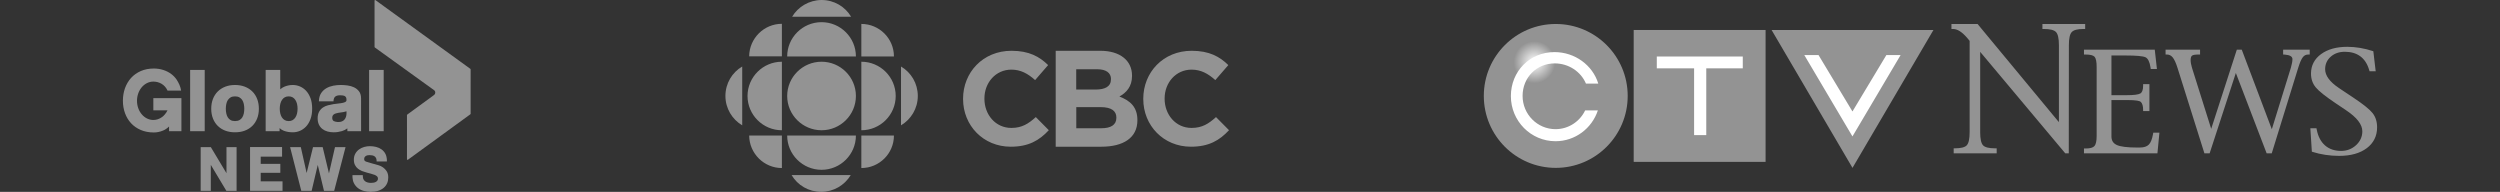 <svg xmlns="http://www.w3.org/2000/svg" width="417" height="32" viewBox="0 0 417 32" fill="none"><rect x="0" y="0" width="417" height="32" fill="#333333" stroke="none"/><path d="M39.463 24.547V31.833H37.757L35.162 27.499V31.833H33.474V24.547H35.171L37.776 28.89V24.547H39.463Z" fill="#939393"></path><path d="M43.486 30.249V28.825H46.757V27.333H43.486V26.128H47.05V24.527H41.71V31.832H47.126V30.249H43.486Z" fill="#939393"></path><path d="M55.876 24.547L54.872 28.918L53.825 24.547H52.209L51.147 28.861L50.178 24.547H48.391L50.253 31.833H51.981L53.004 27.511L54.042 31.833H55.741L57.635 24.547H55.876Z" fill="#939393"></path><path d="M64.498 28.566C64.327 28.299 64.12 28.082 63.886 27.922C63.654 27.763 63.419 27.64 63.181 27.574C62.757 27.459 61.174 27.018 61.035 26.951C60.884 26.876 60.824 26.813 60.799 26.772C60.763 26.71 60.746 26.624 60.746 26.517C60.746 26.397 60.769 26.299 60.816 26.227C60.868 26.144 60.933 26.078 61.014 26.024C61.097 25.969 61.19 25.93 61.293 25.907C61.402 25.883 61.514 25.872 61.622 25.872C61.794 25.872 61.954 25.888 62.1 25.917C62.236 25.945 62.358 25.995 62.463 26.064C62.562 26.13 62.641 26.218 62.702 26.333C62.83 26.512 62.821 26.93 62.821 26.93H64.533C64.533 26.93 64.588 26.255 64.294 25.675C64.137 25.373 63.92 25.121 63.65 24.925C63.384 24.733 63.078 24.593 62.737 24.507C62.404 24.423 62.051 24.381 61.689 24.381C61.374 24.381 61.057 24.425 60.745 24.514C60.427 24.603 60.139 24.742 59.887 24.928C59.631 25.116 59.422 25.353 59.264 25.634C59.104 25.921 59.023 26.261 59.023 26.643C59.023 26.988 59.087 27.287 59.215 27.533C59.34 27.776 59.508 27.981 59.714 28.143C59.912 28.302 60.141 28.431 60.391 28.531C60.638 28.629 60.89 28.71 61.146 28.777C61.389 28.848 61.636 28.915 61.875 28.974C62.106 29.031 62.316 29.096 62.499 29.172C62.669 29.243 62.807 29.332 62.911 29.434C62.998 29.523 63.041 29.639 63.041 29.786C63.041 29.928 63.008 30.04 62.94 30.127C62.865 30.225 62.773 30.299 62.659 30.356C62.54 30.414 62.411 30.454 62.275 30.474C62.131 30.496 61.995 30.506 61.868 30.506C61.684 30.506 61.505 30.483 61.336 30.439C61.169 30.394 61.024 30.326 60.905 30.237C60.788 30.15 60.693 30.034 60.622 29.894C60.513 29.741 60.514 29.215 60.514 29.215H58.794C58.794 29.215 58.743 30.009 59.035 30.551C59.202 30.883 59.432 31.163 59.716 31.38C59.998 31.594 60.326 31.753 60.693 31.851C61.053 31.949 61.43 32 61.81 32C62.283 32 62.705 31.941 63.068 31.826C63.435 31.71 63.746 31.545 63.996 31.333C64.249 31.12 64.444 30.863 64.571 30.569C64.699 30.277 64.763 29.954 64.763 29.613C64.763 29.194 64.675 28.841 64.498 28.566Z" fill="#939393"></path><path d="M25.578 18.4H27.945C27.812 18.672 27.648 18.919 27.456 19.133C27.382 19.219 27.299 19.304 27.201 19.392C27.141 19.447 27.073 19.495 27.004 19.541C26.588 19.84 26.101 20.012 25.578 20.012C24.072 20.012 22.851 18.579 22.851 16.812C22.851 15.043 24.072 13.61 25.578 13.61C26.552 13.61 27.497 14.106 27.945 15.11H30.21C30.114 14.425 29.799 13.811 29.466 13.287C29.225 12.934 28.933 12.627 28.597 12.37C28.19 12.062 27.727 11.825 27.223 11.666C26.721 11.508 26.195 11.429 25.66 11.429C24.866 11.429 24.138 11.569 23.499 11.844C22.859 12.121 22.311 12.508 21.867 12.995C21.428 13.48 21.087 14.054 20.851 14.703C20.62 15.349 20.5 16.058 20.5 16.809C20.5 17.543 20.618 18.239 20.851 18.876C21.084 19.516 21.425 20.082 21.864 20.558C22.303 21.035 22.852 21.414 23.492 21.686C24.131 21.957 24.857 22.095 25.652 22.095C26.167 22.095 26.682 21.991 27.184 21.784C27.546 21.636 27.885 21.406 28.201 21.101L28.201 21.888H30.259V16.367H25.578V18.4ZM59.89 15.243C59.673 14.956 59.391 14.729 59.053 14.567C58.724 14.412 58.357 14.306 57.963 14.252C57.581 14.201 57.198 14.175 56.825 14.175C56.411 14.175 55.993 14.216 55.582 14.295C55.163 14.379 54.779 14.517 54.442 14.712C54.098 14.91 53.81 15.178 53.586 15.506C53.36 15.838 53.229 16.257 53.2 16.75L53.195 16.907H55.622L55.63 16.782C55.662 16.456 55.765 16.226 55.937 16.098C56.121 15.961 56.386 15.891 56.728 15.891C56.892 15.891 57.047 15.903 57.189 15.923C57.313 15.942 57.423 15.98 57.516 16.033C57.599 16.082 57.665 16.151 57.716 16.242C57.767 16.334 57.794 16.469 57.794 16.643C57.802 16.829 57.74 16.902 57.69 16.942C57.585 17.026 57.436 17.093 57.245 17.139C57.032 17.192 56.784 17.232 56.507 17.258C56.214 17.287 55.914 17.324 55.614 17.371C55.309 17.418 55.003 17.482 54.702 17.561C54.384 17.646 54.098 17.773 53.852 17.942C53.597 18.117 53.386 18.352 53.225 18.641C53.065 18.934 52.983 19.302 52.983 19.739C52.983 20.136 53.054 20.485 53.191 20.778C53.331 21.073 53.528 21.32 53.778 21.515C54.022 21.706 54.311 21.848 54.636 21.938C54.953 22.024 55.297 22.069 55.659 22.069C56.126 22.069 56.589 22.001 57.036 21.868C57.366 21.769 57.666 21.616 57.936 21.411C57.938 21.425 57.945 21.888 57.945 21.888H60.23L60.225 16.407C60.225 15.93 60.113 15.539 59.89 15.243ZM55.677 20.199C55.596 20.152 55.535 20.084 55.488 19.997C55.44 19.912 55.416 19.796 55.416 19.658C55.416 19.511 55.44 19.392 55.488 19.305C55.537 19.213 55.603 19.137 55.682 19.079C55.77 19.015 55.877 18.962 55.996 18.926C56.133 18.881 56.27 18.848 56.408 18.823C56.561 18.796 56.715 18.773 56.867 18.755C57.023 18.738 57.181 18.715 57.335 18.685C57.486 18.657 57.681 18.602 57.794 18.563C57.937 20.538 56.386 20.511 55.677 20.199ZM31.714 21.885H34.146V11.667H31.714V21.885ZM42.092 15.261C41.746 14.917 41.32 14.646 40.83 14.457C40.344 14.269 39.794 14.175 39.2 14.175C38.603 14.175 38.056 14.269 37.574 14.457C37.089 14.646 36.667 14.916 36.32 15.261C35.973 15.606 35.702 16.027 35.514 16.517C35.327 17 35.233 17.545 35.233 18.137C35.233 18.727 35.327 19.27 35.514 19.749C35.702 20.232 35.973 20.652 36.32 20.996C36.667 21.341 37.09 21.61 37.575 21.793C38.057 21.977 38.603 22.068 39.199 22.068C39.794 22.068 40.341 21.977 40.828 21.795C41.32 21.609 41.743 21.341 42.092 20.996C42.439 20.653 42.709 20.233 42.898 19.749C43.085 19.269 43.18 18.726 43.18 18.137C43.18 17.546 43.085 17.001 42.899 16.517C42.711 16.027 42.44 15.605 42.092 15.261ZM40.667 18.929C40.616 19.173 40.529 19.396 40.408 19.589C40.293 19.773 40.134 19.921 39.939 20.03C39.745 20.139 39.496 20.195 39.2 20.195C38.903 20.195 38.659 20.139 38.469 20.031C38.276 19.921 38.12 19.772 38.005 19.588C37.884 19.394 37.795 19.173 37.746 18.929C37.693 18.675 37.665 18.41 37.665 18.141C37.665 17.872 37.693 17.605 37.746 17.346C37.795 17.099 37.883 16.877 38.005 16.689C38.12 16.508 38.278 16.358 38.471 16.243C38.66 16.131 38.905 16.075 39.2 16.075C39.495 16.075 39.743 16.131 39.936 16.244C40.137 16.361 40.292 16.507 40.409 16.689C40.529 16.878 40.617 17.099 40.668 17.346C40.721 17.606 40.747 17.874 40.747 18.142C40.747 18.408 40.721 18.673 40.667 18.929ZM51.049 15.135C50.743 14.812 50.392 14.569 50.011 14.411C49.629 14.254 49.237 14.175 48.845 14.175C48.369 14.175 47.903 14.266 47.46 14.447C47.189 14.558 46.948 14.711 46.744 14.899V11.666H44.311V21.886H46.635V21.365C46.83 21.554 47.06 21.704 47.33 21.807C47.775 21.98 48.285 22.068 48.844 22.068C49.236 22.068 49.628 21.99 50.01 21.834C50.392 21.675 50.741 21.432 51.047 21.108C51.351 20.789 51.6 20.373 51.786 19.877C51.973 19.385 52.069 18.794 52.069 18.121C52.069 17.45 51.974 16.861 51.788 16.367C51.6 15.87 51.352 15.457 51.049 15.135ZM49.543 18.944C49.482 19.194 49.388 19.415 49.263 19.604C49.14 19.787 48.985 19.932 48.805 20.039C48.63 20.143 48.408 20.195 48.149 20.195C47.897 20.195 47.678 20.141 47.498 20.038C47.314 19.932 47.157 19.786 47.035 19.604C46.909 19.414 46.816 19.193 46.756 18.944C46.694 18.689 46.662 18.419 46.662 18.142C46.662 17.856 46.694 17.583 46.756 17.324C46.816 17.076 46.909 16.854 47.035 16.666C47.158 16.48 47.31 16.338 47.498 16.231C47.68 16.127 47.899 16.075 48.149 16.075C48.408 16.075 48.63 16.126 48.805 16.23C48.988 16.337 49.14 16.48 49.262 16.666C49.388 16.852 49.481 17.076 49.544 17.324C49.604 17.583 49.635 17.858 49.635 18.142C49.635 18.418 49.604 18.688 49.543 18.944ZM61.566 21.885H64V11.667H61.566V21.885Z" fill="#939393"></path><path d="M62.474 0.096V7.834C62.474 7.866 62.49 7.896 62.515 7.912L72.417 15.051C72.482 15.099 72.535 15.164 72.566 15.241C72.572 15.254 72.578 15.267 72.581 15.279C72.581 15.282 72.582 15.285 72.583 15.29C72.594 15.329 72.6 15.37 72.6 15.413C72.6 15.563 72.559 15.743 72.347 15.884L70.54 17.204C70.508 17.227 70.477 17.251 70.447 17.274C70.307 17.379 70.056 17.561 69.763 17.772L67.921 19.117C67.899 19.133 67.883 19.161 67.883 19.192V21.062C67.883 21.123 67.884 21.209 67.884 21.337V21.827C67.884 22.601 67.882 24.105 67.884 24.672C67.884 24.759 67.884 24.855 67.883 24.956V26.325C67.883 26.337 67.884 26.347 67.884 26.358C67.884 26.371 67.884 26.386 67.884 26.398C67.886 26.432 67.884 26.483 67.883 26.534V26.571C67.883 26.625 67.926 26.667 67.978 26.667C67.998 26.667 68.018 26.659 68.033 26.649L78.46 19.058C78.485 19.042 78.5 19.013 78.5 18.981V15.697C78.499 14.275 78.499 12.652 78.499 11.661V11.552C78.497 11.529 78.486 11.508 78.469 11.493C78.322 11.386 77.622 10.878 76.663 10.185L68.851 4.528C67.636 3.65 66.422 2.769 65.207 1.89C64.849 1.63 64.469 1.354 64.088 1.079L62.683 0.06C62.661 0.045 62.639 0.031 62.619 0.016C62.604 0.007 62.585 0 62.567 0C62.514 0.001 62.474 0.043 62.474 0.096Z" fill="#939393"></path><path d="M142.765 16.011C142.765 19.162 140.195 21.726 137.034 21.726C133.874 21.726 131.303 19.162 131.303 16.011C131.303 12.859 133.874 10.296 137.034 10.296C140.195 10.296 142.765 12.859 142.765 16.011ZM130.418 21.726C127.258 21.726 124.687 19.162 124.687 16.011C124.687 12.859 127.258 10.296 130.418 10.296V21.726ZM143.672 28.029V22.608H149.108C149.108 25.613 146.663 28.029 143.672 28.029ZM130.418 3.971V9.392H124.961C124.982 6.408 127.426 3.971 130.418 3.971ZM130.418 28.029V22.608H124.961C124.982 25.592 127.426 28.029 130.418 28.029ZM150.288 20.906V11.094C151.973 12.081 153.09 13.909 153.09 16.011C153.09 18.091 151.952 19.919 150.288 20.906ZM132.125 2.794H141.965C140.975 1.114 139.141 0 137.034 0C134.948 0.021 133.115 1.135 132.125 2.794ZM141.902 29.206H132.041C133.031 30.886 134.864 32 136.971 32C139.057 32 140.89 30.886 141.902 29.206ZM142.765 22.608C142.765 25.76 140.195 28.323 137.034 28.323C133.874 28.323 131.303 25.76 131.303 22.608H142.765ZM143.672 21.726C146.832 21.726 149.403 19.162 149.403 16.011C149.403 12.859 146.832 10.296 143.672 10.296V21.726ZM142.765 9.413C142.765 6.261 140.195 3.698 137.034 3.698C133.874 3.698 131.303 6.261 131.303 9.413H142.765ZM123.802 20.906V11.094C122.117 12.081 121 13.909 121 16.011C121 18.091 122.138 19.919 123.802 20.906ZM149.108 9.413H143.672V3.992C146.663 3.992 149.108 6.408 149.108 9.413Z" fill="#939393"></path><path d="M168.592 24.471C164.032 24.471 160.64 20.959 160.64 16.513V16.471C160.64 12.076 163.958 8.471 168.718 8.471C171.646 8.471 173.394 9.448 174.827 10.857L172.657 13.359C171.456 12.276 170.245 11.614 168.697 11.614C166.085 11.614 164.2 13.78 164.2 16.429V16.471C164.2 19.12 166.043 21.338 168.697 21.338C170.466 21.338 171.551 20.634 172.773 19.53L174.942 21.716C173.352 23.419 171.583 24.471 168.592 24.471ZM186.211 19.603C186.211 18.531 185.411 17.869 183.6 17.869H179.524V21.39H183.715C185.274 21.39 186.211 20.844 186.211 19.656V19.603ZM185.316 13.201C185.316 12.15 184.495 11.551 182.999 11.551H179.513V14.936H182.767C184.326 14.936 185.306 14.431 185.306 13.243V13.201H185.316ZM183.715 24.471H176.09V8.471H183.536C186.812 8.471 188.823 10.09 188.823 12.613V12.655C188.823 14.463 187.865 15.461 186.717 16.103C188.57 16.807 189.718 17.89 189.718 20.034V20.076C189.718 23.009 187.338 24.471 183.715 24.471ZM198.649 24.471C194.089 24.471 190.698 20.959 190.698 16.513V16.471C190.698 12.076 194.015 8.471 198.776 8.471C201.704 8.471 203.452 9.448 204.884 10.857L202.715 13.359C201.514 12.276 200.303 11.614 198.755 11.614C196.143 11.614 194.258 13.78 194.258 16.429V16.471C194.258 19.12 196.101 21.338 198.755 21.338C200.524 21.338 201.609 20.634 202.83 19.53L205 21.716C203.41 23.419 201.64 24.471 198.649 24.471Z" fill="#939393"></path><path d="M347.608 25.58V24.768H347.894C348.621 24.768 349.112 24.632 349.353 24.361C349.597 24.085 349.721 23.521 349.721 22.681V11.183C349.721 10.303 349.606 9.728 349.377 9.473C349.152 9.223 348.652 9.096 347.894 9.096H347.608V8.286H359.415L359.775 11.509H358.747L358.703 11.223C358.559 10.315 358.282 9.756 357.88 9.558C357.467 9.357 356.347 9.255 354.553 9.255H352.188V15.876H354.745C355.924 15.876 356.686 15.778 357.009 15.589C357.317 15.405 357.472 14.968 357.472 14.29V14.033H358.522V18.531H357.472V18.296C357.472 17.685 357.341 17.246 357.076 16.989C356.932 16.851 356.411 16.686 354.745 16.686H352.188V22.755C352.188 23.449 352.485 23.917 353.097 24.191C353.719 24.469 354.843 24.609 356.435 24.609H356.913C357.592 24.609 358.096 24.448 358.413 24.129C358.736 23.809 358.971 23.224 359.118 22.395L359.164 22.132H360.19L359.858 25.58H347.608Z" fill="#939393"></path><path d="M378.925 25.58H378.078L372.941 12.171L368.566 25.58H367.697L363.193 11.274C362.938 10.472 362.674 9.9 362.405 9.575C362.148 9.257 361.829 9.096 361.456 9.096H361.218V8.286H366.972V9.096H366.678C366.152 9.096 365.802 9.157 365.634 9.28C365.477 9.397 365.396 9.645 365.396 10.014C365.396 10.377 365.47 10.805 365.617 11.287L368.828 21.489L373.103 8.286H373.926L378.94 21.559L382.117 11.297C382.291 10.704 382.379 10.218 382.379 9.853C382.379 9.425 381.951 9.174 381.106 9.107L380.827 9.092V8.286H385.261V9.096H385.001C384.634 9.096 384.339 9.247 384.101 9.556C383.857 9.876 383.601 10.464 383.344 11.302L378.925 25.58Z" fill="#939393"></path><path d="M390.18 26C388.604 26 387.084 25.769 385.663 25.315L385.617 25.298L385.366 21.4H386.388L386.434 21.636C386.654 22.766 387.121 23.648 387.816 24.257C388.514 24.863 389.416 25.173 390.492 25.173C391.461 25.173 392.304 24.849 392.994 24.21C393.686 23.574 394.037 22.796 394.037 21.899C394.037 20.766 393.125 19.587 391.328 18.391L389.597 17.229C387.916 16.101 386.798 15.212 386.274 14.584C385.744 13.95 385.475 13.172 385.475 12.273C385.475 10.937 386.036 9.847 387.145 9.032C388.25 8.22 389.724 7.809 391.527 7.809C392.928 7.809 394.376 8.051 395.828 8.53L395.871 8.545L396.266 11.889H395.247L395.173 11.662C394.581 9.654 393.21 8.636 391.106 8.636C390.165 8.636 389.374 8.916 388.759 9.463C388.145 10.008 387.833 10.71 387.833 11.55C387.833 12.61 388.612 13.668 390.152 14.695L392.651 16.364C394.216 17.407 395.26 18.251 395.751 18.872C396.247 19.498 396.5 20.293 396.5 21.235C396.5 22.685 395.919 23.856 394.78 24.713C393.64 25.567 392.092 26 390.18 26Z" fill="#939393"></path><path d="M330.766 24.229C330.451 23.886 330.294 23.158 330.294 22.047V8.649L344.487 25.576H345.072L345.089 7.531C345.089 6.42 345.246 5.694 345.567 5.349C345.888 5.005 346.517 4.833 347.53 4.833H347.805V4H340.675V4.833H340.902C341.943 4.833 342.622 5.005 342.945 5.349C343.266 5.694 343.426 6.42 343.426 7.531V20.376L329.857 4H325.5V4.833H325.773C326.498 4.833 327.288 5.34 328.153 6.356L328.535 6.816V22.047C328.535 23.158 328.377 23.886 328.063 24.229C327.751 24.571 327.081 24.742 326.057 24.742H325.873V25.576H333.045V24.742H332.774C331.748 24.742 331.08 24.571 330.766 24.229Z" fill="#939393"></path><path d="M294.5 5H272.5V27H294.5V5Z" fill="#939393"></path><path d="M276.353 11.399V9.426H290.695V11.399H284.606V22.537H282.576V11.399H276.353Z" fill="white"></path><path d="M322.5 5H295.5L308.996 28L322.5 5Z" fill="#939393"></path><path d="M303.33 9.183H300.956L308.989 22.756L317.022 9.183H314.647L308.989 18.59L303.33 9.183Z" fill="white"></path><path d="M259.499 28C266.128 28 271.5 22.629 271.5 15.999C271.5 9.373 266.128 4 259.499 4C252.874 4 247.5 9.373 247.5 15.999C247.5 22.629 252.874 28 259.499 28Z" fill="#939393"></path><path d="M266.523 18.418C265.536 21.403 262.746 23.555 259.458 23.555C255.348 23.555 252.014 20.187 252.014 16.035C252.014 11.884 255.177 8.689 259.289 8.689C262.68 8.689 265.656 10.86 266.596 13.949H264.54C263.693 11.944 261.645 10.575 259.334 10.575C256.301 10.575 253.968 12.934 253.968 15.996C253.968 19.062 256.427 21.544 259.458 21.544C261.634 21.544 263.512 20.268 264.402 18.419L266.523 18.418Z" fill="white"></path><path d="M255.954 15.274C258.634 15.274 260.807 13.08 260.807 10.375C260.807 7.669 258.634 5.476 255.954 5.476C253.274 5.476 251.101 7.669 251.101 10.375C251.101 13.08 253.274 15.274 255.954 15.274Z" fill="url(#paint0_radial_56_7689)"></path><defs><radialGradient id="paint0_radial_56_7689" cx="0" cy="0" r="1" gradientUnits="userSpaceOnUse" gradientTransform="translate(255.954 10.378) scale(3.469 3.502)"><stop stop-color="white"></stop><stop offset="1" stop-color="white" stop-opacity="0"></stop></radialGradient></defs></svg>
